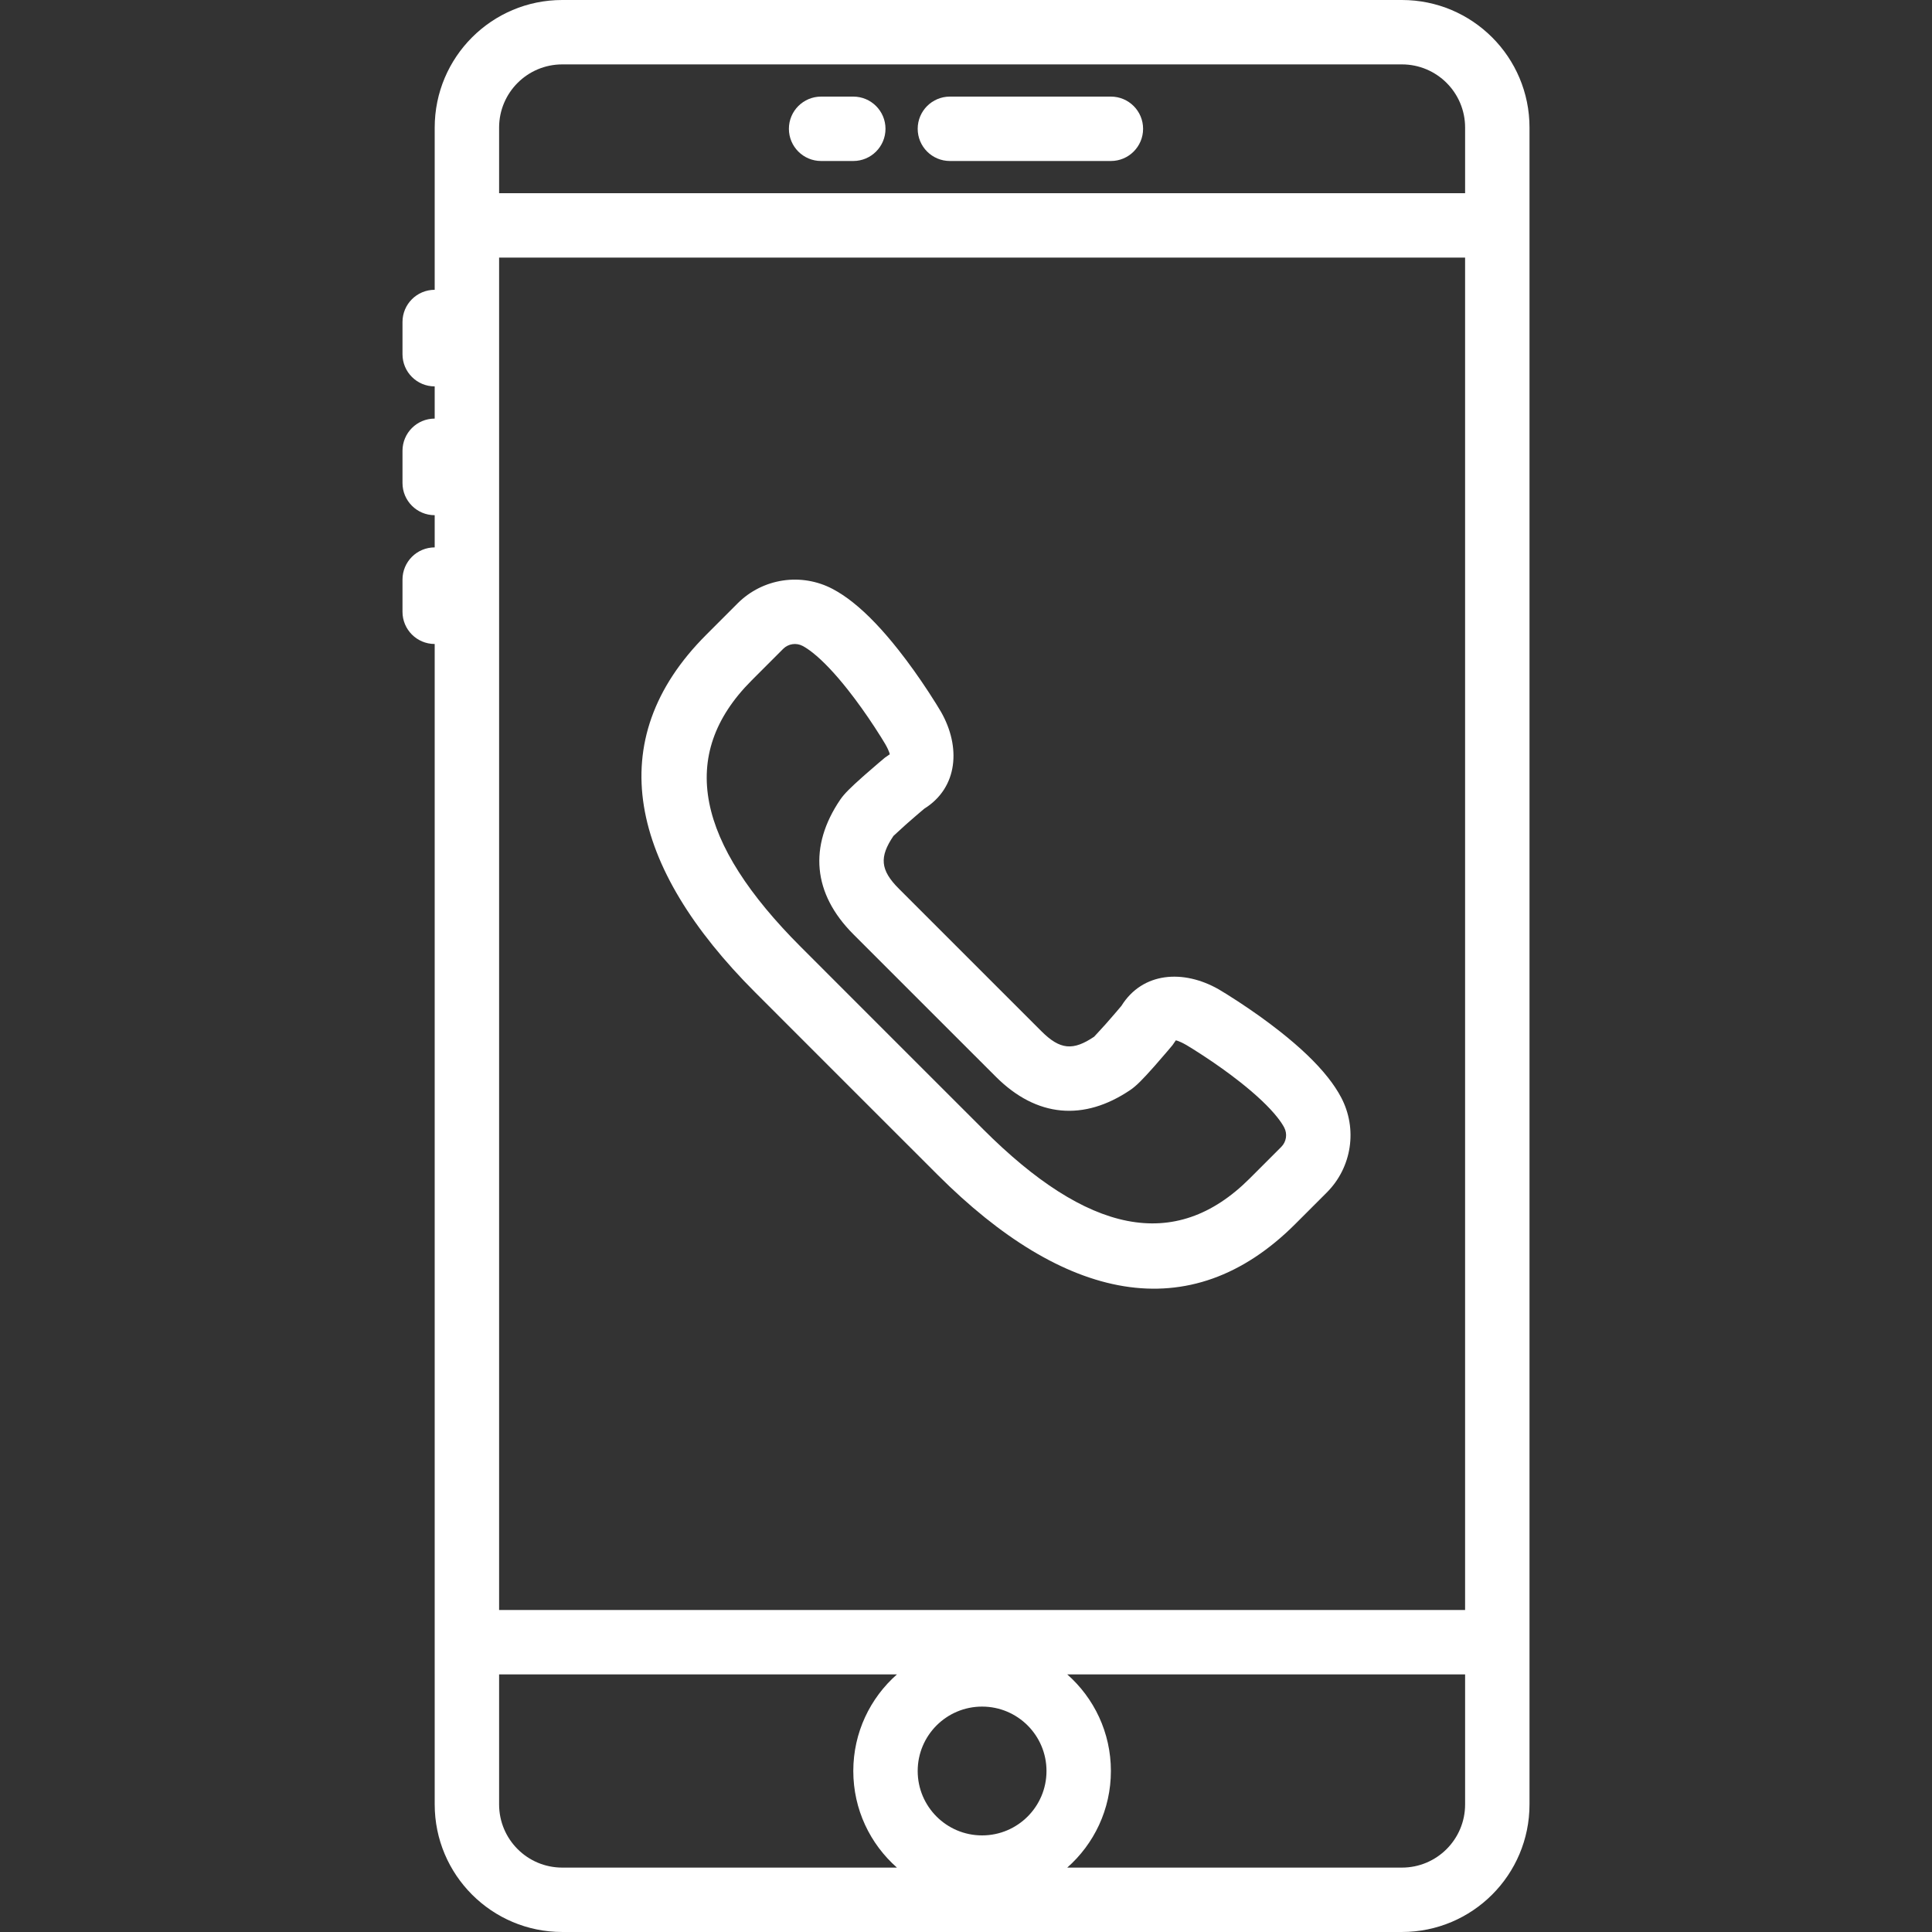 <!DOCTYPE svg PUBLIC "-//W3C//DTD SVG 1.1//EN" "http://www.w3.org/Graphics/SVG/1.1/DTD/svg11.dtd">
<!-- Uploaded to: SVG Repo, www.svgrepo.com, Transformed by: SVG Repo Mixer Tools -->
<svg fill="#ffffff" height="800px" width="800px" version="1.1" id="Layer_1" xmlns="http://www.w3.org/2000/svg" xmlns:xlink="http://www.w3.org/1999/xlink" viewBox="0 0 512 512" xml:space="preserve">
<rect x="0" y="0" width="512" height="512" fill="#333333" stroke="none"/>
<g id="SVGRepo_bgCarrier" stroke-width="0"/>
<g id="SVGRepo_tracerCarrier" stroke-linecap="round" stroke-linejoin="round"/>
<g id="SVGRepo_iconCarrier"> <g> <g> <g> <path d="M371.526,0H149.002c-18.667,0-33.801,15.137-33.801,33.809V51.2h-0.003v25.6c-4.713,0-8.533,3.82-8.533,8.533v8.533 c0,4.713,3.82,8.533,8.533,8.533v8.533c-4.713,0-8.533,3.82-8.533,8.533V128c0,4.713,3.82,8.533,8.533,8.533v8.533 c-4.713,0-8.533,3.821-8.533,8.533v8.533c0,4.713,3.82,8.533,8.533,8.533v273.067h0.003v34.458 c0,18.672,15.134,33.809,33.801,33.809h222.524c18.673,0,33.809-15.136,33.809-33.809V33.809C405.335,15.136,390.199,0,371.526,0 z M132.268,33.809c0-9.247,7.494-16.742,16.734-16.742h222.524c9.248,0,16.742,7.495,16.742,16.742V51.2h-256V33.809z M260.265,486.4c-9.427,0-17.067-7.64-17.067-17.067s7.64-17.067,17.067-17.067c9.427,0,17.067,7.64,17.067,17.067 S269.692,486.4,260.265,486.4z M132.268,68.267h255.997v358.4H132.268V68.267z M132.268,478.191v-34.458h105.431 c-7.09,6.254-11.567,15.401-11.567,25.6s4.477,19.346,11.567,25.6h-88.697C139.762,494.933,132.268,487.438,132.268,478.191z M371.526,494.933h-88.695c7.09-6.254,11.567-15.401,11.567-25.6s-4.477-19.346-11.567-25.6h105.437v34.458 C388.268,487.439,380.774,494.933,371.526,494.933z"/> <path d="M294.398,25.6h-42.667c-4.713,0-8.533,3.821-8.533,8.533s3.82,8.533,8.533,8.533h42.667c4.713,0,8.533-3.82,8.533-8.533 S299.111,25.6,294.398,25.6z"/> <path d="M226.132,25.6h-8.533c-4.713,0-8.533,3.821-8.533,8.533s3.82,8.533,8.533,8.533h8.533c4.713,0,8.533-3.82,8.533-8.533 S230.844,25.6,226.132,25.6z"/> <path d="M351.904,285.525c-3.16-3.994-7.44-8.02-12.597-12.097c-3.587-2.836-7.397-5.537-11.204-8.027 c-2.29-1.498-4.091-2.607-5.168-3.237c-9.32-5.302-20.137-4.6-25.751,4.404c-1.025,1.22-2.436,2.869-3.881,4.505 c-0.209,0.236-0.209,0.236-0.417,0.47c-1.553,1.744-3.015,3.252-2.883,3.163c-5.623,3.811-9.068,3.529-14.031-1.434 l-18.877-18.869l-18.874-18.874c-4.955-4.96-5.237-8.408-1.428-14.027c-0.087,0.128,1.422-1.334,3.166-2.887 c0.234-0.208,0.234-0.208,0.47-0.417c1.635-1.446,3.285-2.856,4.505-3.881c9.007-5.617,9.707-16.44,4.445-25.664 c-0.681-1.162-1.789-2.963-3.287-5.254c-2.49-3.807-5.19-7.617-8.025-11.203c-4.068-5.147-8.085-9.42-12.069-12.578 c-1.768-1.402-3.53-2.582-5.306-3.522c-8.328-4.405-18.541-2.865-25.209,3.789l-8.338,8.347 c-28.041,28.032-20.31,61.461,13.016,94.787l24.157,24.165l24.169,24.16c33.325,33.325,66.754,41.057,94.79,13.011l8.336-8.336 c6.66-6.66,8.2-16.878,3.796-25.204C354.472,289.042,353.298,287.287,351.904,285.525z M339.544,303.948l-8.337,8.337 c-19.869,19.876-43.149,14.492-70.654-13.013l-24.167-24.159l-24.156-24.164c-27.506-27.506-32.89-50.786-13.015-70.654 l8.333-8.341c1.364-1.362,3.457-1.677,5.163-0.775c0.785,0.415,1.691,1.023,2.686,1.811c2.786,2.209,5.962,5.587,9.281,9.787 c2.488,3.148,4.902,6.554,7.132,9.963c1.334,2.039,2.298,3.606,2.795,4.454c1.211,2.123,1.163,2.719,1.197,2.7l-1.29,0.889 c-0.345,0.288-0.935,0.784-1.689,1.426c-1.257,1.07-2.515,2.157-3.698,3.202c-0.259,0.229-0.259,0.229-0.518,0.46 c-3.128,2.787-4.871,4.475-5.943,6.058c-8.345,12.313-7.321,24.846,3.486,35.664l18.879,18.879l18.877,18.869 c10.816,10.816,23.351,11.844,35.669,3.494c1.58-1.07,3.268-2.812,6.055-5.941c0.231-0.259,0.231-0.259,0.46-0.518 c1.045-1.183,2.133-2.441,3.202-3.698c0.642-0.754,1.138-1.344,1.426-1.689l0.889-1.29c-0.018,0.033,0.581-0.016,2.795,1.244 c0.753,0.442,2.319,1.406,4.358,2.74c3.409,2.23,6.815,4.644,9.963,7.133c4.207,3.326,7.589,6.508,9.797,9.298 c0.783,0.99,1.387,1.893,1.802,2.677C341.223,300.496,340.908,302.583,339.544,303.948z"/> </g> </g> </g> </g>
</svg>